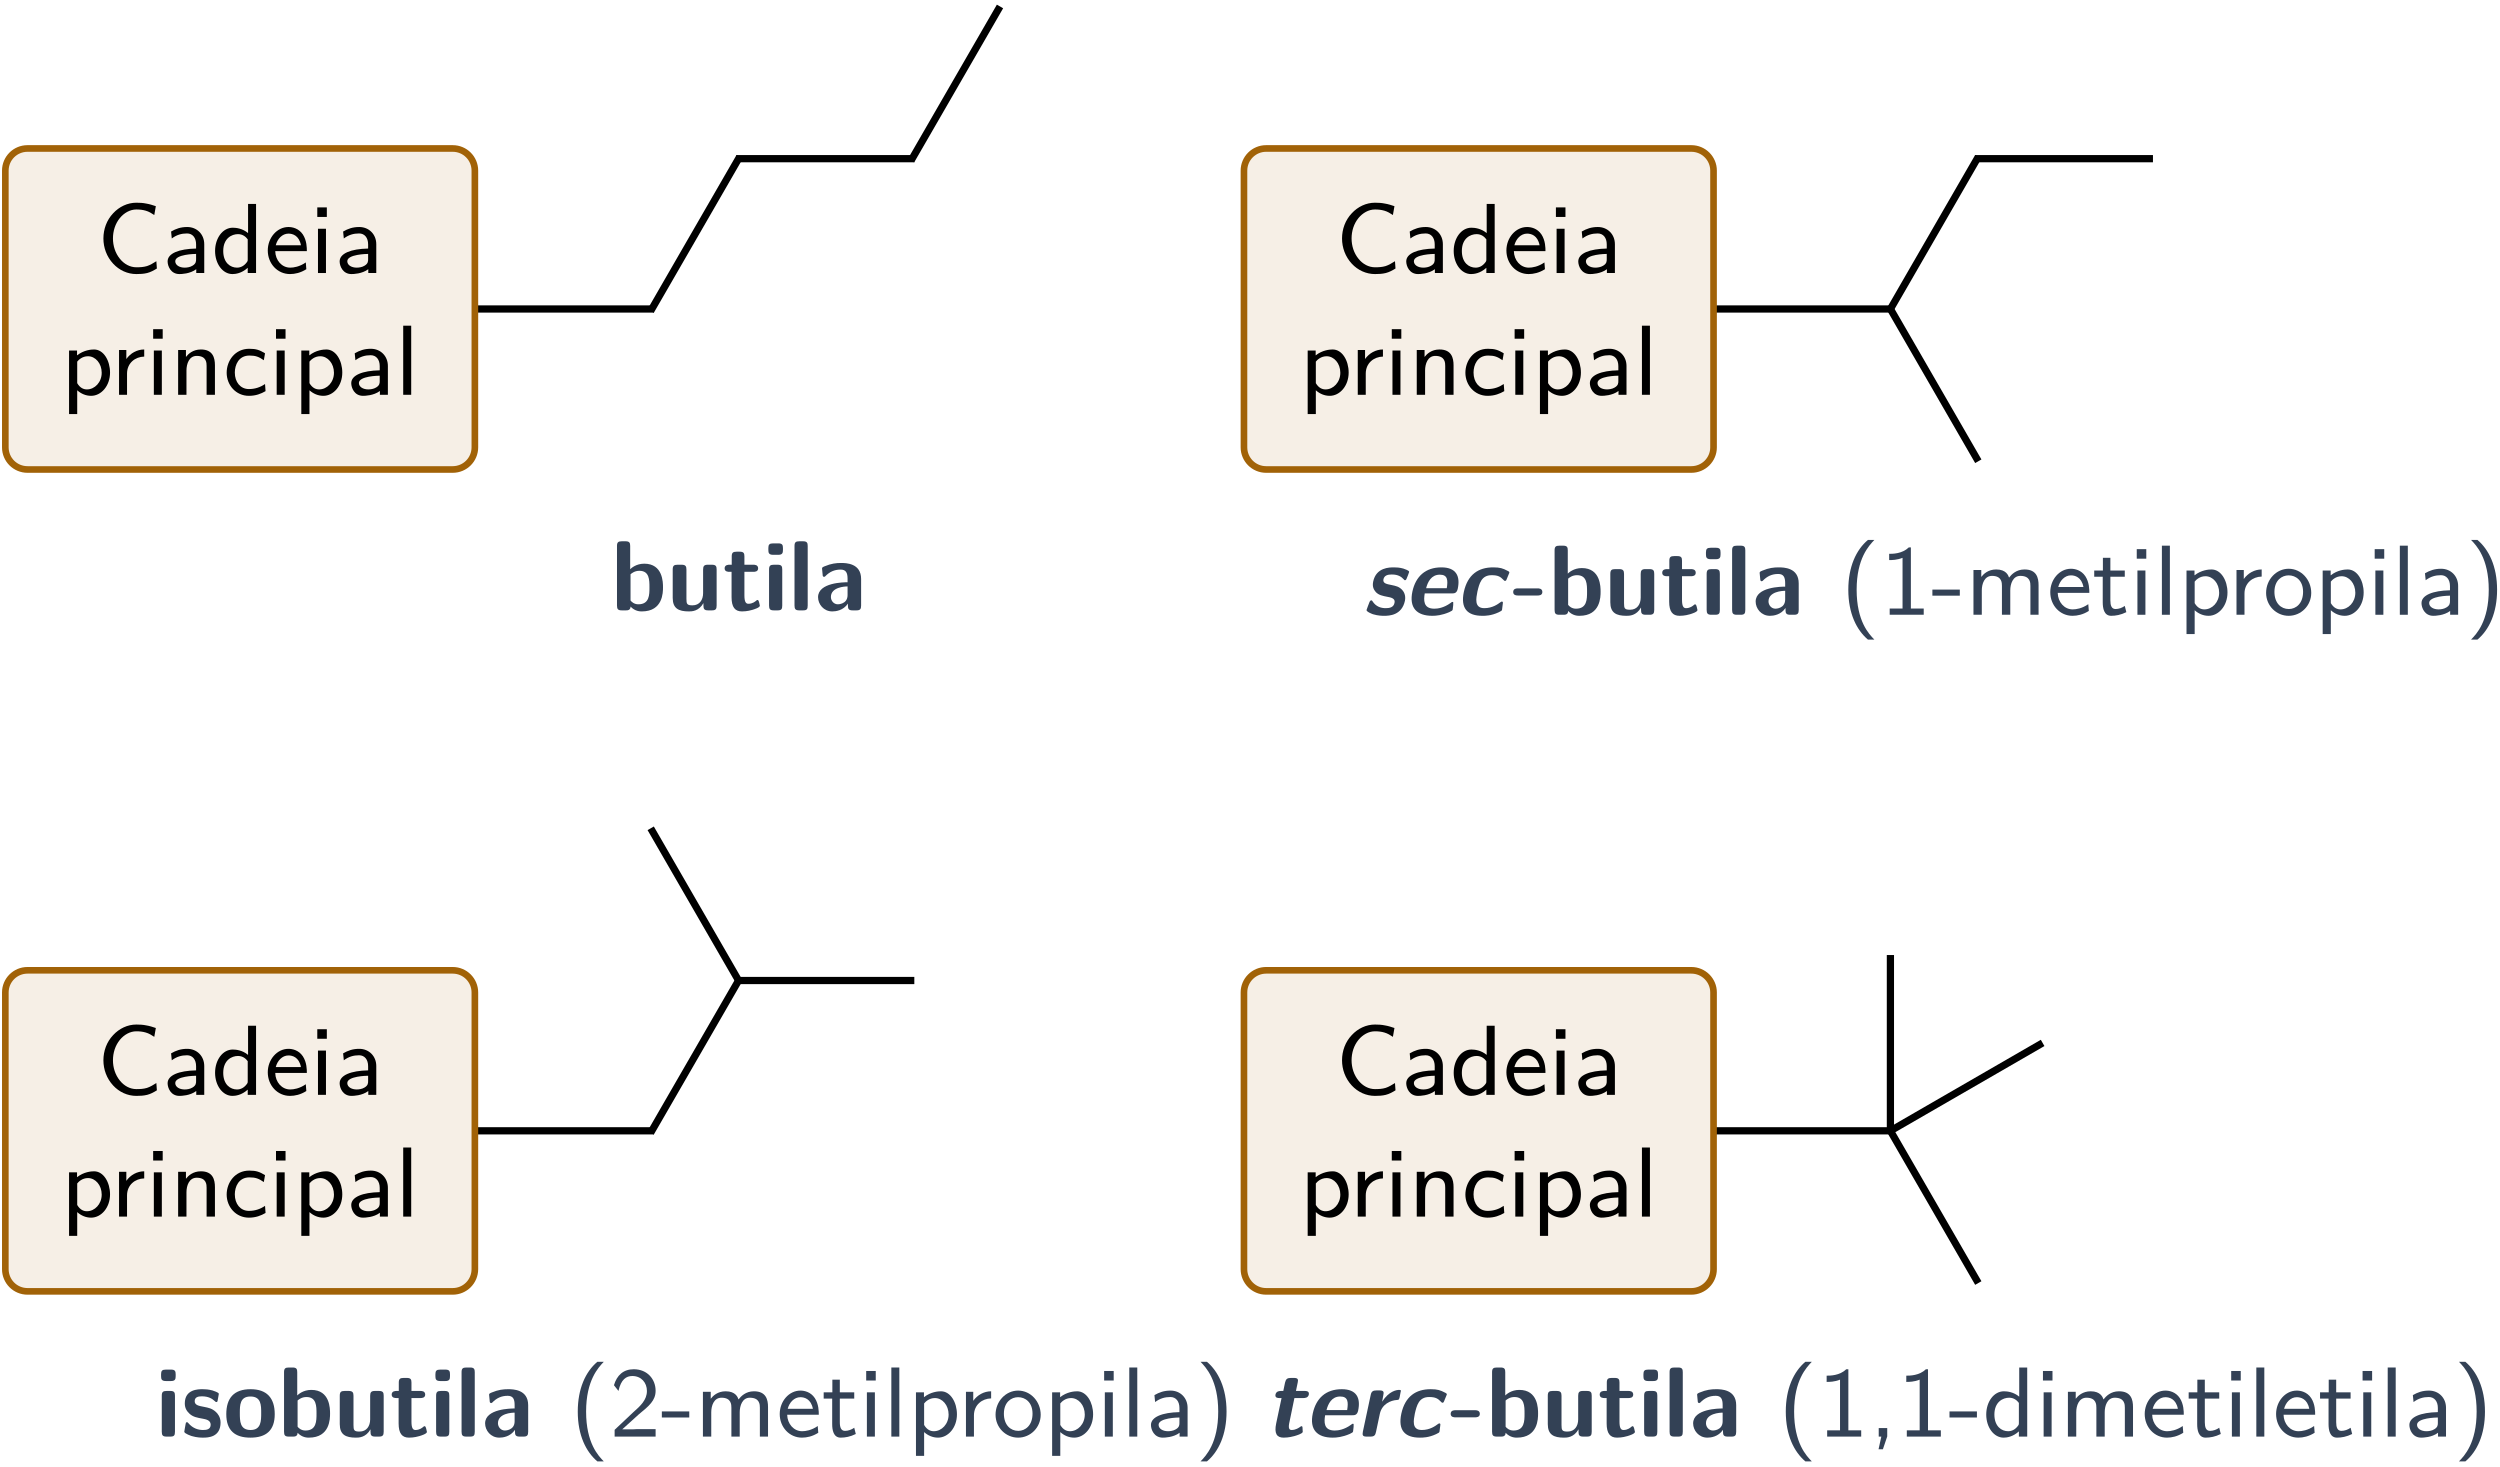 <?xml version="1.0" encoding="UTF-8"?>
<svg xmlns="http://www.w3.org/2000/svg" xmlns:xlink="http://www.w3.org/1999/xlink" width="225" height="132" viewBox="0 0 225 132">
<defs>
<g>
<g id="glyph-0-0">
<path d="M 4.688 -2.078 C 4.688 -2.5 4.688 -4.203 3 -4.203 C 2.266 -4.203 1.828 -3.797 1.734 -3.703 L 1.734 -5.797 C 1.734 -6.078 1.672 -6.219 1.312 -6.219 L 0.984 -6.219 C 0.656 -6.219 0.547 -6.125 0.547 -5.797 L 0.547 -0.438 C 0.547 -0.109 0.641 0 0.984 0 L 1.344 0 C 1.484 0 1.766 0 1.766 -0.344 C 2.172 0.094 2.641 0.094 2.781 0.094 C 4.688 0.094 4.688 -1.625 4.688 -2.078 Z M 3.469 -2.062 C 3.469 -1.406 3.469 -0.547 2.469 -0.547 C 2.094 -0.547 1.859 -0.766 1.766 -0.891 L 1.766 -3.25 C 1.891 -3.359 2.156 -3.562 2.562 -3.562 C 3.469 -3.562 3.469 -2.734 3.469 -2.062 Z M 3.469 -2.062 "/>
</g>
<g id="glyph-0-1">
<path d="M 4.484 -0.438 L 4.484 -3.672 C 4.484 -3.969 4.422 -4.109 4.047 -4.109 L 3.688 -4.109 C 3.359 -4.109 3.266 -3.984 3.266 -3.672 L 3.266 -1.547 C 3.266 -0.953 2.953 -0.453 2.312 -0.453 C 1.812 -0.453 1.766 -0.578 1.766 -1.047 L 1.766 -3.672 C 1.766 -3.969 1.688 -4.109 1.328 -4.109 L 0.969 -4.109 C 0.641 -4.109 0.531 -4.016 0.531 -3.672 L 0.531 -1.125 C 0.531 -0.172 1.062 0.094 1.984 0.094 C 2.234 0.094 2.875 0.094 3.297 -0.656 L 3.297 -0.438 C 3.297 -0.141 3.359 0 3.719 0 L 4.047 0 C 4.391 0 4.484 -0.109 4.484 -0.438 Z M 4.484 -0.438 "/>
</g>
<g id="glyph-0-2">
<path d="M 3.344 -0.422 C 3.344 -0.453 3.328 -0.516 3.281 -0.703 C 3.234 -0.875 3.203 -0.938 3.125 -0.938 C 3.078 -0.938 3.078 -0.922 3.016 -0.875 C 2.922 -0.797 2.688 -0.594 2.312 -0.594 C 2.094 -0.594 1.953 -0.75 1.953 -1.344 L 1.953 -3.469 L 2.75 -3.469 C 2.859 -3.469 3.188 -3.469 3.188 -3.781 C 3.188 -4.109 2.859 -4.109 2.75 -4.109 L 1.953 -4.109 L 1.953 -4.859 C 1.953 -5.141 1.891 -5.281 1.531 -5.281 L 1.25 -5.281 C 0.922 -5.281 0.812 -5.188 0.812 -4.859 L 0.812 -4.109 L 0.609 -4.109 C 0.516 -4.109 0.172 -4.109 0.172 -3.781 C 0.172 -3.469 0.5 -3.469 0.609 -3.469 L 0.797 -3.469 L 0.797 -1.188 C 0.797 -0.281 1.109 0.094 1.734 0.094 C 1.812 0.094 2.203 0.094 2.672 -0.047 C 2.828 -0.094 3.344 -0.25 3.344 -0.422 Z M 3.344 -0.422 "/>
</g>
<g id="glyph-0-3">
<path d="M 1.734 -0.438 L 1.734 -3.672 C 1.734 -3.969 1.672 -4.109 1.312 -4.109 L 0.984 -4.109 C 0.656 -4.109 0.547 -4.016 0.547 -3.672 L 0.547 -0.438 C 0.547 -0.109 0.641 0 0.984 0 L 1.312 0 C 1.656 0 1.734 -0.109 1.734 -0.438 Z M 1.797 -5.438 L 1.797 -5.609 C 1.797 -5.891 1.734 -6.031 1.375 -6.031 L 0.922 -6.031 C 0.578 -6.031 0.484 -5.922 0.484 -5.609 L 0.484 -5.438 C 0.484 -5.172 0.531 -5 0.922 -5 L 1.375 -5 C 1.75 -5 1.797 -5.172 1.797 -5.438 Z M 1.797 -5.438 "/>
</g>
<g id="glyph-0-4">
<path d="M 1.734 -0.438 L 1.734 -5.797 C 1.734 -6.078 1.672 -6.219 1.312 -6.219 L 0.984 -6.219 C 0.656 -6.219 0.547 -6.125 0.547 -5.797 L 0.547 -0.438 C 0.547 -0.109 0.641 0 0.984 0 L 1.312 0 C 1.656 0 1.734 -0.109 1.734 -0.438 Z M 1.734 -0.438 "/>
</g>
<g id="glyph-0-5">
<path d="M 4.25 -0.438 L 4.25 -2.828 C 4.25 -4.25 2.891 -4.266 2.438 -4.266 C 2.016 -4.266 1.562 -4.219 0.969 -3.969 C 0.781 -3.891 0.734 -3.859 0.734 -3.766 C 0.734 -3.703 0.797 -3.188 0.797 -3.109 C 0.812 -3.062 0.859 -3.016 0.922 -3.016 C 0.953 -3.016 0.984 -3.047 1.016 -3.062 C 1.406 -3.469 1.844 -3.672 2.406 -3.672 C 2.891 -3.672 3.031 -3.375 3.031 -2.844 L 3.031 -2.531 C 2.719 -2.531 0.375 -2.516 0.375 -1.188 C 0.375 -0.562 0.875 0.094 1.656 0.094 C 1.969 0.094 2.641 0.016 3.062 -0.609 L 3.062 -0.438 C 3.062 -0.141 3.125 0 3.484 0 L 3.828 0 C 4.156 0 4.25 -0.109 4.25 -0.438 Z M 3.031 -1.375 C 3.031 -0.547 2.172 -0.547 2.156 -0.547 C 1.781 -0.547 1.531 -0.875 1.531 -1.203 C 1.531 -2.094 2.781 -2.156 3.031 -2.156 Z M 3.031 -1.375 "/>
</g>
<g id="glyph-0-6">
<path d="M 2.734 -2.047 C 2.734 -2.375 2.406 -2.375 2.312 -2.375 L 0.531 -2.375 C 0.438 -2.375 0.109 -2.375 0.109 -2.047 C 0.109 -1.734 0.438 -1.734 0.531 -1.734 L 2.312 -1.734 C 2.406 -1.734 2.734 -1.734 2.734 -2.047 Z M 2.734 -2.047 "/>
</g>
<g id="glyph-0-7">
<path d="M 3.547 -1.266 C 3.547 -1.766 3.281 -2.078 3.125 -2.219 C 2.766 -2.547 2.453 -2.594 2.078 -2.672 C 1.578 -2.766 1.219 -2.828 1.219 -3.188 C 1.219 -3.547 1.516 -3.625 1.859 -3.625 C 2.469 -3.625 2.797 -3.406 3.016 -3.203 C 3.109 -3.109 3.125 -3.109 3.172 -3.109 C 3.25 -3.109 3.281 -3.188 3.281 -3.234 C 3.297 -3.297 3.391 -3.797 3.391 -3.844 C 3.391 -3.984 2.922 -4.109 2.812 -4.156 C 2.453 -4.25 2.172 -4.266 1.938 -4.266 C 1.531 -4.266 0.328 -4.266 0.328 -2.984 C 0.328 -2.531 0.531 -2.266 0.766 -2.047 C 1.078 -1.766 1.438 -1.703 1.953 -1.609 C 2.203 -1.562 2.656 -1.484 2.656 -1.078 C 2.656 -0.656 2.312 -0.594 1.969 -0.594 C 1.562 -0.594 1.062 -0.719 0.641 -1.219 C 0.594 -1.266 0.578 -1.297 0.516 -1.297 C 0.438 -1.297 0.406 -1.203 0.406 -1.156 C 0.391 -1.031 0.281 -0.516 0.281 -0.438 C 0.281 -0.266 0.953 -0.047 0.953 -0.047 C 1.438 0.094 1.812 0.094 1.969 0.094 C 2.422 0.094 3.547 0.062 3.547 -1.266 Z M 3.547 -1.266 "/>
</g>
<g id="glyph-0-8">
<path d="M 4.641 -2.016 C 4.641 -3.484 3.922 -4.266 2.469 -4.266 C 0.969 -4.266 0.281 -3.469 0.281 -2.016 C 0.281 -0.562 1.047 0.094 2.453 0.094 C 3.859 0.094 4.641 -0.547 4.641 -2.016 Z M 3.422 -2.125 C 3.422 -1.422 3.422 -0.594 2.469 -0.594 C 1.5 -0.594 1.5 -1.406 1.5 -2.125 C 1.5 -2.812 1.5 -3.609 2.453 -3.609 C 3.422 -3.609 3.422 -2.828 3.422 -2.125 Z M 3.422 -2.125 "/>
</g>
<g id="glyph-1-0">
<path d="M 3.828 -1.266 C 3.922 -1.766 3.719 -2.078 3.594 -2.219 C 3.297 -2.547 3 -2.594 2.641 -2.672 C 2.156 -2.766 1.828 -2.828 1.891 -3.188 C 1.969 -3.547 2.281 -3.625 2.641 -3.625 C 3.234 -3.625 3.516 -3.406 3.703 -3.203 C 3.781 -3.109 3.797 -3.109 3.828 -3.109 C 3.922 -3.109 3.953 -3.188 3.969 -3.234 C 4 -3.297 4.203 -3.797 4.203 -3.844 C 4.25 -3.984 3.797 -4.109 3.688 -4.156 C 3.359 -4.25 3.078 -4.266 2.844 -4.266 C 2.438 -4.266 1.234 -4.266 0.969 -2.984 C 0.875 -2.531 1.016 -2.266 1.203 -2.047 C 1.469 -1.766 1.797 -1.703 2.281 -1.609 C 2.531 -1.562 2.984 -1.484 2.891 -1.078 C 2.812 -0.656 2.438 -0.594 2.094 -0.594 C 1.688 -0.594 1.219 -0.719 0.906 -1.219 C 0.875 -1.266 0.859 -1.297 0.797 -1.297 C 0.703 -1.297 0.672 -1.203 0.641 -1.156 C 0.594 -1.031 0.391 -0.516 0.375 -0.438 C 0.328 -0.266 0.953 -0.047 0.953 -0.047 C 1.422 0.094 1.797 0.094 1.953 0.094 C 2.406 0.094 3.547 0.062 3.828 -1.266 Z M 3.828 -1.266 "/>
</g>
<g id="glyph-1-1">
<path d="M 4.797 -2.328 C 5.047 -3.484 4.656 -4.266 3.328 -4.266 C 1.891 -4.266 1.016 -3.453 0.719 -2.094 C 0.406 -0.625 1.109 0.094 2.516 0.094 C 2.859 0.094 3.375 0.047 4.031 -0.234 C 4.25 -0.344 4.328 -0.375 4.344 -0.469 C 4.359 -0.531 4.391 -0.797 4.391 -0.875 C 4.406 -1.141 4.406 -1.156 4.328 -1.156 C 4.281 -1.156 4.266 -1.156 4.156 -1.062 C 3.531 -0.609 2.984 -0.547 2.688 -0.547 C 1.672 -0.547 1.734 -1.344 1.828 -1.922 L 4.266 -1.922 C 4.469 -1.922 4.703 -1.922 4.797 -2.328 Z M 3.812 -2.391 L 1.953 -2.391 C 2.094 -2.938 2.406 -3.609 3.188 -3.609 C 3.906 -3.609 3.922 -3.094 3.812 -2.391 Z M 3.812 -2.391 "/>
</g>
<g id="glyph-1-2">
<path d="M 4.203 -0.453 C 4.219 -0.547 4.266 -0.953 4.281 -1.078 C 4.281 -1.109 4.281 -1.188 4.188 -1.188 C 4.156 -1.188 4.141 -1.188 4.031 -1.109 C 3.844 -0.969 3.344 -0.594 2.609 -0.594 C 1.672 -0.594 1.875 -1.5 1.984 -2.078 C 2.156 -2.812 2.344 -3.562 3.266 -3.562 C 3.844 -3.562 4.062 -3.422 4.328 -3.141 C 4.406 -3.047 4.438 -3.047 4.469 -3.047 C 4.562 -3.047 4.594 -3.125 4.609 -3.172 C 4.641 -3.234 4.844 -3.734 4.859 -3.781 C 4.875 -3.859 4.812 -3.906 4.672 -3.969 C 4.281 -4.172 4.031 -4.266 3.406 -4.266 C 2.078 -4.266 1.109 -3.625 0.766 -2.062 C 0.453 -0.578 1.078 0.094 2.438 0.094 C 2.688 0.094 3.219 0.094 3.891 -0.219 C 4.156 -0.344 4.172 -0.359 4.203 -0.453 Z M 4.203 -0.453 "/>
</g>
<g id="glyph-1-3">
<path d="M 3.438 -0.422 C 3.438 -0.453 3.438 -0.516 3.422 -0.703 C 3.422 -0.875 3.406 -0.938 3.328 -0.938 C 3.281 -0.938 3.281 -0.922 3.203 -0.875 C 3.094 -0.797 2.812 -0.594 2.438 -0.594 C 2.219 -0.594 2.109 -0.75 2.25 -1.344 L 2.688 -3.469 L 3.484 -3.469 C 3.594 -3.469 3.922 -3.469 3.984 -3.781 C 4.047 -4.109 3.734 -4.109 3.625 -4.109 L 2.828 -4.109 L 2.984 -4.859 C 3.047 -5.141 3.016 -5.281 2.641 -5.281 L 2.375 -5.281 C 2.047 -5.281 1.922 -5.188 1.844 -4.859 L 1.688 -4.109 L 1.484 -4.109 C 1.375 -4.109 1.047 -4.109 0.984 -3.781 C 0.922 -3.469 1.234 -3.469 1.344 -3.469 L 1.531 -3.469 L 1.047 -1.188 C 0.859 -0.281 1.094 0.094 1.719 0.094 C 1.797 0.094 2.188 0.094 2.688 -0.047 C 2.844 -0.094 3.406 -0.25 3.438 -0.422 Z M 3.438 -0.422 "/>
</g>
<g id="glyph-1-4">
<path d="M 3.953 -3.547 L 4.031 -3.969 C 4.078 -4.141 4.094 -4.203 3.922 -4.203 C 3.672 -4.203 3 -4.109 2.375 -3.141 L 2.484 -3.734 C 2.547 -4.016 2.516 -4.156 2.156 -4.156 L 1.859 -4.156 C 1.547 -4.156 1.406 -4.062 1.344 -3.734 L 0.641 -0.438 C 0.578 -0.109 0.641 0 0.984 0 L 1.312 0 C 1.656 0 1.766 -0.109 1.828 -0.438 L 2.172 -2.062 C 2.359 -2.922 3.141 -3.266 3.719 -3.297 C 3.875 -3.312 3.891 -3.312 3.953 -3.547 Z M 3.953 -3.547 "/>
</g>
<g id="glyph-2-0">
<path d="M 3.062 2.234 C 2.578 1.734 1.469 0.594 1.469 -2.25 C 1.469 -5.078 2.578 -6.219 3.062 -6.734 L 2.484 -6.734 C 1.422 -5.844 0.719 -4.312 0.719 -2.25 C 0.719 -0.109 1.469 1.375 2.484 2.234 Z M 3.062 2.234 "/>
</g>
<g id="glyph-2-1">
<path d="M 3.922 0 L 3.922 -0.562 L 2.766 -0.562 L 2.766 -6.062 L 2.578 -6.062 C 1.984 -5.484 1.125 -5.484 0.812 -5.484 L 0.812 -4.922 C 1.062 -4.922 1.516 -4.922 2.016 -5.125 L 2.016 -0.562 L 0.859 -0.562 L 0.859 0 Z M 3.922 0 "/>
</g>
<g id="glyph-2-2">
<path d="M 2.562 -1.719 L 2.562 -2.266 L 0.094 -2.266 L 0.094 -1.719 Z M 2.562 -1.719 "/>
</g>
<g id="glyph-2-3">
<path d="M 6.578 0 L 6.578 -2.656 C 6.578 -3.328 6.406 -4.078 5.312 -4.078 C 4.562 -4.078 4.141 -3.625 3.922 -3.344 C 3.859 -3.531 3.672 -4.078 2.766 -4.078 C 2.047 -4.078 1.625 -3.672 1.422 -3.406 L 1.422 -4.031 L 0.719 -4.031 L 0.719 0 L 1.469 0 L 1.469 -2.188 C 1.469 -2.781 1.703 -3.5 2.391 -3.5 C 3.281 -3.5 3.281 -2.859 3.281 -2.594 L 3.281 0 L 4.031 0 L 4.031 -2.188 C 4.031 -2.781 4.266 -3.5 4.938 -3.5 C 5.844 -3.5 5.844 -2.859 5.844 -2.594 L 5.844 0 Z M 6.578 0 "/>
</g>
<g id="glyph-2-4">
<path d="M 3.828 -1.969 C 3.828 -2.25 3.828 -2.922 3.469 -3.469 C 3.094 -4.031 2.516 -4.141 2.172 -4.141 C 1.141 -4.141 0.312 -3.172 0.312 -2.031 C 0.312 -0.844 1.188 0.094 2.312 0.094 C 2.75 0.094 3.266 -0.016 3.781 -0.344 L 3.734 -0.953 C 3.172 -0.562 2.641 -0.484 2.328 -0.484 C 1.578 -0.484 1 -1.141 0.984 -1.969 Z M 3.297 -2.5 L 1.031 -2.5 C 1.172 -3.062 1.609 -3.547 2.172 -3.547 C 2.516 -3.547 3.125 -3.406 3.297 -2.5 Z M 3.297 -2.5 "/>
</g>
<g id="glyph-2-5">
<path d="M 3.062 -0.234 L 2.922 -0.797 C 2.688 -0.625 2.375 -0.516 2.094 -0.516 C 1.734 -0.516 1.625 -0.828 1.625 -1.297 L 1.625 -3.422 L 2.922 -3.422 L 2.922 -3.984 L 1.625 -3.984 L 1.625 -5.125 L 0.953 -5.125 L 0.953 -3.984 L 0.172 -3.984 L 0.172 -3.422 L 0.938 -3.422 L 0.938 -1.125 C 0.938 -0.594 1.047 0.094 1.703 0.094 C 2.094 0.094 2.562 0.016 3.062 -0.234 Z M 3.062 -0.234 "/>
</g>
<g id="glyph-2-6">
<path d="M 1.453 0 L 1.453 -3.984 L 0.734 -3.984 L 0.734 0 Z M 1.531 -5.047 L 1.531 -5.906 L 0.672 -5.906 L 0.672 -5.047 Z M 1.531 -5.047 "/>
</g>
<g id="glyph-2-7">
<path d="M 1.453 0 L 1.453 -6.219 L 0.734 -6.219 L 0.734 0 Z M 1.453 0 "/>
</g>
<g id="glyph-2-8">
<path d="M 4.438 -2 C 4.438 -3.078 3.859 -4.078 3 -4.078 C 2.75 -4.078 2.078 -4.031 1.469 -3.547 L 1.469 -3.984 L 0.75 -3.984 L 0.75 1.734 L 1.484 1.734 L 1.484 -0.406 C 1.828 -0.094 2.266 0.094 2.734 0.094 C 3.641 0.094 4.438 -0.797 4.438 -2 Z M 3.688 -1.984 C 3.688 -1.125 3.062 -0.484 2.359 -0.484 C 2.078 -0.484 1.75 -0.594 1.484 -1.047 L 1.484 -2.984 C 1.609 -3.141 1.938 -3.469 2.453 -3.469 C 3.125 -3.469 3.688 -2.828 3.688 -1.984 Z M 3.688 -1.984 "/>
</g>
<g id="glyph-2-9">
<path d="M 3.016 -3.438 L 3.016 -4.078 C 2.375 -4.078 1.781 -3.75 1.406 -3.219 L 1.406 -4.031 L 0.75 -4.031 L 0.75 0 L 1.469 0 L 1.469 -1.906 C 1.469 -2.859 2.203 -3.422 3.016 -3.438 Z M 3.016 -3.438 "/>
</g>
<g id="glyph-2-10">
<path d="M 4.328 -1.969 C 4.328 -3.141 3.438 -4.141 2.297 -4.141 C 1.188 -4.141 0.266 -3.172 0.266 -1.969 C 0.266 -0.797 1.203 0.094 2.297 0.094 C 3.406 0.094 4.328 -0.812 4.328 -1.969 Z M 3.594 -2.062 C 3.594 -1.016 2.953 -0.516 2.312 -0.516 C 1.609 -0.516 1.016 -1.047 1.016 -2.062 C 1.016 -3.109 1.688 -3.547 2.297 -3.547 C 2.938 -3.547 3.594 -3.094 3.594 -2.062 Z M 3.594 -2.062 "/>
</g>
<g id="glyph-2-11">
<path d="M 3.781 0 L 3.781 -2.594 C 3.781 -3.484 3.125 -4.141 2.25 -4.141 C 1.656 -4.141 1.234 -3.984 0.797 -3.734 L 0.859 -3.109 C 1.297 -3.438 1.734 -3.562 2.234 -3.562 C 2.734 -3.562 3.047 -3.172 3.047 -2.578 L 3.047 -2.203 C 1.5 -2.172 0.484 -1.766 0.484 -1.047 C 0.484 -0.625 0.766 0.094 1.547 0.094 C 1.719 0.094 2.5 0.078 3.062 -0.344 L 3.062 0 Z M 3.047 -1.25 C 3.047 -1.062 3.047 -0.844 2.719 -0.656 C 2.5 -0.516 2.203 -0.484 2.016 -0.484 C 1.562 -0.484 1.172 -0.703 1.172 -1.062 C 1.172 -1.688 2.922 -1.719 3.047 -1.719 Z M 3.047 -1.25 "/>
</g>
<g id="glyph-2-12">
<path d="M 2.859 -2.25 C 2.859 -4.375 2.109 -5.875 1.094 -6.734 L 0.516 -6.734 C 1 -6.234 2.109 -5.078 2.109 -2.25 C 2.109 0.594 1 1.734 0.516 2.234 L 1.094 2.234 C 2.156 1.344 2.859 -0.188 2.859 -2.25 Z M 2.859 -2.25 "/>
</g>
<g id="glyph-2-13">
<path d="M 4.141 0 L 4.141 -0.672 L 2.453 -0.672 C 2.344 -0.672 2.25 -0.656 2.141 -0.656 L 1.141 -0.656 L 2.625 -2 C 3.562 -2.766 4.141 -3.25 4.141 -4.125 C 4.141 -5.156 3.406 -6.062 2.172 -6.062 C 1.234 -6.062 0.656 -5.516 0.391 -4.625 L 0.797 -4.109 C 1.031 -5.156 1.5 -5.453 2.047 -5.453 C 2.859 -5.453 3.359 -4.844 3.359 -4.109 C 3.359 -3.297 2.781 -2.766 2.109 -2.172 L 0.453 -0.609 L 0.453 0 Z M 4.141 0 "/>
</g>
<g id="glyph-2-14">
<path d="M 1.656 -0.016 L 1.656 -0.766 L 0.891 -0.766 L 0.891 0 L 1.125 0 L 0.875 1.141 L 1.266 1.141 Z M 1.656 -0.016 "/>
</g>
<g id="glyph-2-15">
<path d="M 4.016 0 L 4.016 -6.219 L 3.297 -6.219 L 3.297 -3.594 C 2.797 -4.016 2.219 -4.078 1.922 -4.078 C 1.016 -4.078 0.328 -3.141 0.328 -1.984 C 0.328 -0.828 1.016 0.094 1.891 0.094 C 2.156 0.094 2.719 0.031 3.266 -0.469 L 3.266 0 Z M 3.266 -1.266 C 3.266 -1.094 3.266 -1.078 3.172 -0.953 C 2.922 -0.625 2.625 -0.484 2.297 -0.484 C 1.719 -0.484 1.062 -0.906 1.062 -1.984 C 1.062 -3.125 1.828 -3.5 2.391 -3.5 C 2.812 -3.5 3.094 -3.266 3.266 -3.031 Z M 3.266 -1.266 "/>
</g>
<g id="glyph-2-16">
<path d="M 5.406 -0.406 L 5.359 -1.062 C 5.078 -0.891 4.812 -0.719 4.516 -0.625 C 4.203 -0.531 3.891 -0.516 3.562 -0.516 C 2.984 -0.516 2.453 -0.812 2.078 -1.281 C 1.656 -1.797 1.453 -2.453 1.453 -3.109 C 1.453 -3.781 1.656 -4.438 2.078 -4.953 C 2.453 -5.406 2.984 -5.719 3.562 -5.719 C 3.859 -5.719 4.141 -5.688 4.406 -5.609 C 4.688 -5.531 4.938 -5.375 5.172 -5.219 L 5.312 -6.016 C 5.031 -6.109 4.75 -6.203 4.453 -6.25 C 4.156 -6.312 3.859 -6.328 3.562 -6.328 C 2.766 -6.328 2.016 -5.969 1.469 -5.375 C 0.891 -4.766 0.594 -3.953 0.594 -3.109 C 0.594 -2.281 0.891 -1.469 1.469 -0.844 C 2.016 -0.25 2.766 0.094 3.562 0.094 C 3.891 0.094 4.219 0.078 4.531 0 C 4.844 -0.078 5.125 -0.234 5.406 -0.406 Z M 5.406 -0.406 "/>
</g>
<g id="glyph-2-17">
<path d="M 4.031 0 L 4.031 -2.656 C 4.031 -3.328 3.844 -4.078 2.766 -4.078 C 2.047 -4.078 1.625 -3.672 1.422 -3.406 L 1.422 -4.031 L 0.719 -4.031 L 0.719 0 L 1.469 0 L 1.469 -2.188 C 1.469 -2.781 1.703 -3.5 2.391 -3.5 C 3.281 -3.5 3.281 -2.859 3.281 -2.594 L 3.281 0 Z M 4.031 0 "/>
</g>
<g id="glyph-2-18">
<path d="M 3.828 -0.328 L 3.781 -0.969 C 3.344 -0.672 2.875 -0.516 2.328 -0.516 C 1.562 -0.516 1.062 -1.141 1.062 -2 C 1.062 -2.688 1.406 -3.531 2.375 -3.531 C 2.938 -3.531 3.219 -3.422 3.672 -3.109 L 3.781 -3.734 C 3.281 -4.031 3 -4.141 2.359 -4.141 C 1.078 -4.141 0.328 -3.062 0.328 -1.984 C 0.328 -0.875 1.156 0.094 2.328 0.094 C 2.953 0.094 3.422 -0.094 3.828 -0.328 Z M 3.828 -0.328 "/>
</g>
</g>
</defs>
<path fill="none" stroke-width="0.651" stroke-linecap="butt" stroke-linejoin="miter" stroke="rgb(0%, 0%, 0%)" stroke-opacity="1" stroke-miterlimit="10" d="M -0.2 0.001 L 15.819 0.001 " transform="matrix(1, 0, 0, -1, 43.04, 27.81)"/>
<path fill="none" stroke-width="0.651" stroke-linecap="butt" stroke-linejoin="miter" stroke="rgb(0%, 0%, 0%)" stroke-opacity="1" stroke-miterlimit="10" d="M 15.523 -0.174 L 23.53 13.701 " transform="matrix(1, 0, 0, -1, 43.04, 27.81)"/>
<path fill="none" stroke-width="0.651" stroke-linecap="butt" stroke-linejoin="miter" stroke="rgb(0%, 0%, 0%)" stroke-opacity="1" stroke-miterlimit="10" d="M 23.23 13.529 L 39.249 13.529 " transform="matrix(1, 0, 0, -1, 43.04, 27.81)"/>
<path fill="none" stroke-width="0.651" stroke-linecap="butt" stroke-linejoin="miter" stroke="rgb(0%, 0%, 0%)" stroke-opacity="1" stroke-miterlimit="10" d="M 38.952 13.357 L 46.96 27.228 " transform="matrix(1, 0, 0, -1, 43.04, 27.81)"/>
<g fill="rgb(20%, 25.49%, 33.333%)" fill-opacity="1">
<use xlink:href="#glyph-0-0" x="54.982" y="54.934"/>
<use xlink:href="#glyph-0-1" x="60.013" y="54.934"/>
<use xlink:href="#glyph-0-2" x="65.044" y="54.934"/>
<use xlink:href="#glyph-0-3" x="68.668" y="54.934"/>
<use xlink:href="#glyph-0-4" x="70.959" y="54.934"/>
<use xlink:href="#glyph-0-5" x="73.25" y="54.934"/>
</g>
<path fill="none" stroke-width="0.651" stroke-linecap="butt" stroke-linejoin="miter" stroke="rgb(0%, 0%, 0%)" stroke-opacity="1" stroke-miterlimit="10" d="M -0.201 0.001 L 15.819 0.001 " transform="matrix(1, 0, 0, -1, 154.517, 27.81)"/>
<path fill="none" stroke-width="0.651" stroke-linecap="butt" stroke-linejoin="miter" stroke="rgb(0%, 0%, 0%)" stroke-opacity="1" stroke-miterlimit="10" d="M 15.522 0.173 L 23.53 -13.702 " transform="matrix(1, 0, 0, -1, 154.517, 27.81)"/>
<path fill="none" stroke-width="0.651" stroke-linecap="butt" stroke-linejoin="miter" stroke="rgb(0%, 0%, 0%)" stroke-opacity="1" stroke-miterlimit="10" d="M 15.522 -0.174 L 23.53 13.701 " transform="matrix(1, 0, 0, -1, 154.517, 27.81)"/>
<path fill="none" stroke-width="0.651" stroke-linecap="butt" stroke-linejoin="miter" stroke="rgb(0%, 0%, 0%)" stroke-opacity="1" stroke-miterlimit="10" d="M 23.229 13.529 L 39.249 13.529 " transform="matrix(1, 0, 0, -1, 154.517, 27.81)"/>
<g fill="rgb(20%, 25.49%, 33.333%)" fill-opacity="1">
<use xlink:href="#glyph-1-0" x="122.617" y="55.329"/>
<use xlink:href="#glyph-1-1" x="126.398" y="55.329"/>
<use xlink:href="#glyph-1-2" x="130.981" y="55.329"/>
</g>
<g fill="rgb(20%, 25.49%, 33.333%)" fill-opacity="1">
<use xlink:href="#glyph-0-6" x="136.078" y="55.329"/>
<use xlink:href="#glyph-0-0" x="139.366" y="55.329"/>
<use xlink:href="#glyph-0-1" x="144.397" y="55.329"/>
<use xlink:href="#glyph-0-2" x="149.428" y="55.329"/>
<use xlink:href="#glyph-0-3" x="153.052" y="55.329"/>
<use xlink:href="#glyph-0-4" x="155.343" y="55.329"/>
<use xlink:href="#glyph-0-5" x="157.634" y="55.329"/>
</g>
<g fill="rgb(20%, 25.49%, 33.333%)" fill-opacity="1">
<use xlink:href="#glyph-2-0" x="165.629" y="55.329"/>
<use xlink:href="#glyph-2-1" x="169.213" y="55.329"/>
<use xlink:href="#glyph-2-2" x="173.821" y="55.329"/>
<use xlink:href="#glyph-2-3" x="176.893" y="55.329"/>
<use xlink:href="#glyph-2-4" x="184.212" y="55.329"/>
<use xlink:href="#glyph-2-5" x="188.308" y="55.329"/>
<use xlink:href="#glyph-2-6" x="191.635" y="55.329"/>
<use xlink:href="#glyph-2-7" x="193.836" y="55.329"/>
<use xlink:href="#glyph-2-8" x="196.036" y="55.329"/>
</g>
<g fill="rgb(20%, 25.49%, 33.333%)" fill-opacity="1">
<use xlink:href="#glyph-2-9" x="200.535" y="55.329"/>
<use xlink:href="#glyph-2-10" x="203.683" y="55.329"/>
<use xlink:href="#glyph-2-8" x="208.291" y="55.329"/>
<use xlink:href="#glyph-2-6" x="213.05" y="55.329"/>
<use xlink:href="#glyph-2-7" x="215.251" y="55.329"/>
<use xlink:href="#glyph-2-11" x="217.451" y="55.329"/>
<use xlink:href="#glyph-2-12" x="221.879" y="55.329"/>
</g>
<path fill="none" stroke-width="0.651" stroke-linecap="butt" stroke-linejoin="miter" stroke="rgb(0%, 0%, 0%)" stroke-opacity="1" stroke-miterlimit="10" d="M -0.2 0.001 L 15.819 0.001 " transform="matrix(1, 0, 0, -1, 43.04, 101.774)"/>
<path fill="none" stroke-width="0.651" stroke-linecap="butt" stroke-linejoin="miter" stroke="rgb(0%, 0%, 0%)" stroke-opacity="1" stroke-miterlimit="10" d="M 15.523 -0.171 L 23.53 13.7 " transform="matrix(1, 0, 0, -1, 43.04, 101.774)"/>
<path fill="none" stroke-width="0.651" stroke-linecap="butt" stroke-linejoin="miter" stroke="rgb(0%, 0%, 0%)" stroke-opacity="1" stroke-miterlimit="10" d="M 23.53 13.356 L 15.523 27.227 " transform="matrix(1, 0, 0, -1, 43.04, 101.774)"/>
<path fill="none" stroke-width="0.651" stroke-linecap="butt" stroke-linejoin="miter" stroke="rgb(0%, 0%, 0%)" stroke-opacity="1" stroke-miterlimit="10" d="M 23.23 13.528 L 39.249 13.528 " transform="matrix(1, 0, 0, -1, 43.04, 101.774)"/>
<g fill="rgb(20%, 25.49%, 33.333%)" fill-opacity="1">
<use xlink:href="#glyph-0-3" x="14.013" y="129.294"/>
<use xlink:href="#glyph-0-7" x="16.304" y="129.294"/>
<use xlink:href="#glyph-0-8" x="20.085" y="129.294"/>
<use xlink:href="#glyph-0-0" x="25.017" y="129.294"/>
<use xlink:href="#glyph-0-1" x="30.048" y="129.294"/>
<use xlink:href="#glyph-0-2" x="35.079" y="129.294"/>
<use xlink:href="#glyph-0-3" x="38.703" y="129.294"/>
<use xlink:href="#glyph-0-4" x="40.994" y="129.294"/>
<use xlink:href="#glyph-0-5" x="43.285" y="129.294"/>
</g>
<g fill="rgb(20%, 25.49%, 33.333%)" fill-opacity="1">
<use xlink:href="#glyph-2-0" x="51.28" y="129.294"/>
<use xlink:href="#glyph-2-13" x="54.864" y="129.294"/>
<use xlink:href="#glyph-2-2" x="59.472" y="129.294"/>
<use xlink:href="#glyph-2-3" x="62.544" y="129.294"/>
<use xlink:href="#glyph-2-4" x="69.863" y="129.294"/>
<use xlink:href="#glyph-2-5" x="73.959" y="129.294"/>
<use xlink:href="#glyph-2-6" x="77.286" y="129.294"/>
<use xlink:href="#glyph-2-7" x="79.487" y="129.294"/>
<use xlink:href="#glyph-2-8" x="81.687" y="129.294"/>
</g>
<g fill="rgb(20%, 25.49%, 33.333%)" fill-opacity="1">
<use xlink:href="#glyph-2-9" x="86.186" y="129.294"/>
<use xlink:href="#glyph-2-10" x="89.334" y="129.294"/>
<use xlink:href="#glyph-2-8" x="93.942" y="129.294"/>
<use xlink:href="#glyph-2-6" x="98.701" y="129.294"/>
<use xlink:href="#glyph-2-7" x="100.902" y="129.294"/>
<use xlink:href="#glyph-2-11" x="103.102" y="129.294"/>
<use xlink:href="#glyph-2-12" x="107.53" y="129.294"/>
</g>
<path fill="none" stroke-width="0.651" stroke-linecap="butt" stroke-linejoin="miter" stroke="rgb(0%, 0%, 0%)" stroke-opacity="1" stroke-miterlimit="10" d="M -0.2 0.001 L 15.82 0.001 " transform="matrix(1, 0, 0, -1, 154.516, 101.774)"/>
<path fill="none" stroke-width="0.651" stroke-linecap="butt" stroke-linejoin="miter" stroke="rgb(0%, 0%, 0%)" stroke-opacity="1" stroke-miterlimit="10" d="M 15.621 -0.199 L 15.621 15.821 " transform="matrix(1, 0, 0, -1, 154.516, 101.774)"/>
<path fill="none" stroke-width="0.651" stroke-linecap="butt" stroke-linejoin="miter" stroke="rgb(0%, 0%, 0%)" stroke-opacity="1" stroke-miterlimit="10" d="M 15.449 -0.101 L 29.32 7.911 " transform="matrix(1, 0, 0, -1, 154.516, 101.774)"/>
<path fill="none" stroke-width="0.651" stroke-linecap="butt" stroke-linejoin="miter" stroke="rgb(0%, 0%, 0%)" stroke-opacity="1" stroke-miterlimit="10" d="M 15.519 0.172 L 23.531 -13.699 " transform="matrix(1, 0, 0, -1, 154.516, 101.774)"/>
<g fill="rgb(20%, 25.49%, 33.333%)" fill-opacity="1">
<use xlink:href="#glyph-1-3" x="113.809" y="129.294"/>
<use xlink:href="#glyph-1-1" x="117.433" y="129.294"/>
<use xlink:href="#glyph-1-4" x="122.016" y="129.294"/>
<use xlink:href="#glyph-1-2" x="125.353" y="129.294"/>
</g>
<g fill="rgb(20%, 25.49%, 33.333%)" fill-opacity="1">
<use xlink:href="#glyph-0-6" x="130.451" y="129.294"/>
<use xlink:href="#glyph-0-0" x="133.739" y="129.294"/>
<use xlink:href="#glyph-0-1" x="138.77" y="129.294"/>
<use xlink:href="#glyph-0-2" x="143.801" y="129.294"/>
<use xlink:href="#glyph-0-3" x="147.425" y="129.294"/>
<use xlink:href="#glyph-0-4" x="149.716" y="129.294"/>
<use xlink:href="#glyph-0-5" x="152.007" y="129.294"/>
</g>
<g fill="rgb(20%, 25.49%, 33.333%)" fill-opacity="1">
<use xlink:href="#glyph-2-0" x="160.002" y="129.294"/>
<use xlink:href="#glyph-2-1" x="163.586" y="129.294"/>
<use xlink:href="#glyph-2-14" x="168.194" y="129.294"/>
<use xlink:href="#glyph-2-1" x="170.754" y="129.294"/>
<use xlink:href="#glyph-2-2" x="175.361" y="129.294"/>
<use xlink:href="#glyph-2-15" x="178.433" y="129.294"/>
<use xlink:href="#glyph-2-6" x="183.193" y="129.294"/>
<use xlink:href="#glyph-2-3" x="185.393" y="129.294"/>
<use xlink:href="#glyph-2-4" x="192.712" y="129.294"/>
<use xlink:href="#glyph-2-5" x="196.808" y="129.294"/>
<use xlink:href="#glyph-2-6" x="200.136" y="129.294"/>
<use xlink:href="#glyph-2-7" x="202.336" y="129.294"/>
<use xlink:href="#glyph-2-4" x="204.536" y="129.294"/>
<use xlink:href="#glyph-2-5" x="208.632" y="129.294"/>
<use xlink:href="#glyph-2-6" x="211.96" y="129.294"/>
<use xlink:href="#glyph-2-7" x="214.16" y="129.294"/>
<use xlink:href="#glyph-2-11" x="216.36" y="129.294"/>
<use xlink:href="#glyph-2-12" x="220.788" y="129.294"/>
</g>
<path fill-rule="nonzero" fill="rgb(63.135%, 38.431%, 2.744%)" fill-opacity="0.1" stroke-width="0.598" stroke-linecap="butt" stroke-linejoin="miter" stroke="rgb(63.135%, 38.431%, 2.744%)" stroke-opacity="1" stroke-miterlimit="10" d="M -166.396 55.347 L -204.669 55.347 C -205.771 55.347 -206.662 54.456 -206.662 53.355 L -206.662 28.448 C -206.662 27.347 -205.771 26.456 -204.669 26.456 L -166.396 26.456 C -165.294 26.456 -164.404 27.347 -164.404 28.448 L -164.404 53.355 C -164.404 54.456 -165.294 55.347 -166.396 55.347 Z M -166.396 55.347 " transform="matrix(1, 0, 0, -1, 207.142, 68.71)"/>
<g fill="rgb(0%, 0%, 0%)" fill-opacity="1">
<use xlink:href="#glyph-2-16" x="8.713" y="24.572"/>
<use xlink:href="#glyph-2-11" x="14.601" y="24.572"/>
<use xlink:href="#glyph-2-15" x="19.029" y="24.572"/>
<use xlink:href="#glyph-2-4" x="23.788" y="24.572"/>
<use xlink:href="#glyph-2-6" x="27.884" y="24.572"/>
<use xlink:href="#glyph-2-11" x="30.084" y="24.572"/>
</g>
<g fill="rgb(0%, 0%, 0%)" fill-opacity="1">
<use xlink:href="#glyph-2-8" x="5.465" y="35.531"/>
</g>
<g fill="rgb(0%, 0%, 0%)" fill-opacity="1">
<use xlink:href="#glyph-2-9" x="9.964" y="35.531"/>
<use xlink:href="#glyph-2-6" x="13.112" y="35.531"/>
<use xlink:href="#glyph-2-17" x="15.313" y="35.531"/>
<use xlink:href="#glyph-2-18" x="20.072" y="35.531"/>
<use xlink:href="#glyph-2-6" x="24.168" y="35.531"/>
<use xlink:href="#glyph-2-8" x="26.368" y="35.531"/>
<use xlink:href="#glyph-2-11" x="31.128" y="35.531"/>
<use xlink:href="#glyph-2-7" x="35.555" y="35.531"/>
</g>
<path fill-rule="nonzero" fill="rgb(63.135%, 38.431%, 2.744%)" fill-opacity="0.1" stroke-width="0.598" stroke-linecap="butt" stroke-linejoin="miter" stroke="rgb(63.135%, 38.431%, 2.744%)" stroke-opacity="1" stroke-miterlimit="10" d="M -54.919 55.347 L -93.193 55.347 C -94.29 55.347 -95.185 54.456 -95.185 53.355 L -95.185 28.448 C -95.185 27.347 -94.29 26.456 -93.193 26.456 L -54.919 26.456 C -53.818 26.456 -52.923 27.347 -52.923 28.448 L -52.923 53.355 C -52.923 54.456 -53.818 55.347 -54.919 55.347 Z M -54.919 55.347 " transform="matrix(1, 0, 0, -1, 207.142, 68.71)"/>
<g fill="rgb(0%, 0%, 0%)" fill-opacity="1">
<use xlink:href="#glyph-2-16" x="120.189" y="24.572"/>
<use xlink:href="#glyph-2-11" x="126.077" y="24.572"/>
<use xlink:href="#glyph-2-15" x="130.505" y="24.572"/>
<use xlink:href="#glyph-2-4" x="135.264" y="24.572"/>
<use xlink:href="#glyph-2-6" x="139.36" y="24.572"/>
<use xlink:href="#glyph-2-11" x="141.56" y="24.572"/>
</g>
<g fill="rgb(0%, 0%, 0%)" fill-opacity="1">
<use xlink:href="#glyph-2-8" x="116.941" y="35.531"/>
</g>
<g fill="rgb(0%, 0%, 0%)" fill-opacity="1">
<use xlink:href="#glyph-2-9" x="121.449" y="35.531"/>
</g>
<g fill="rgb(0%, 0%, 0%)" fill-opacity="1">
<use xlink:href="#glyph-2-6" x="124.588" y="35.531"/>
<use xlink:href="#glyph-2-17" x="126.789" y="35.531"/>
</g>
<g fill="rgb(0%, 0%, 0%)" fill-opacity="1">
<use xlink:href="#glyph-2-18" x="131.557" y="35.531"/>
</g>
<g fill="rgb(0%, 0%, 0%)" fill-opacity="1">
<use xlink:href="#glyph-2-6" x="135.644" y="35.531"/>
<use xlink:href="#glyph-2-8" x="137.844" y="35.531"/>
<use xlink:href="#glyph-2-11" x="142.604" y="35.531"/>
</g>
<g fill="rgb(0%, 0%, 0%)" fill-opacity="1">
<use xlink:href="#glyph-2-7" x="147.04" y="35.531"/>
</g>
<path fill-rule="nonzero" fill="rgb(63.135%, 38.431%, 2.744%)" fill-opacity="0.1" stroke-width="0.598" stroke-linecap="butt" stroke-linejoin="miter" stroke="rgb(63.135%, 38.431%, 2.744%)" stroke-opacity="1" stroke-miterlimit="10" d="M -166.396 -18.618 L -204.669 -18.618 C -205.771 -18.618 -206.662 -19.513 -206.662 -20.61 L -206.662 -45.517 C -206.662 -46.618 -205.771 -47.513 -204.669 -47.513 L -166.396 -47.513 C -165.294 -47.513 -164.404 -46.618 -164.404 -45.517 L -164.404 -20.61 C -164.404 -19.513 -165.294 -18.618 -166.396 -18.618 Z M -166.396 -18.618 " transform="matrix(1, 0, 0, -1, 207.142, 68.71)"/>
<g fill="rgb(0%, 0%, 0%)" fill-opacity="1">
<use xlink:href="#glyph-2-16" x="8.713" y="98.536"/>
<use xlink:href="#glyph-2-11" x="14.601" y="98.536"/>
<use xlink:href="#glyph-2-15" x="19.029" y="98.536"/>
<use xlink:href="#glyph-2-4" x="23.788" y="98.536"/>
<use xlink:href="#glyph-2-6" x="27.884" y="98.536"/>
<use xlink:href="#glyph-2-11" x="30.084" y="98.536"/>
</g>
<g fill="rgb(0%, 0%, 0%)" fill-opacity="1">
<use xlink:href="#glyph-2-8" x="5.465" y="109.495"/>
</g>
<g fill="rgb(0%, 0%, 0%)" fill-opacity="1">
<use xlink:href="#glyph-2-9" x="9.964" y="109.495"/>
<use xlink:href="#glyph-2-6" x="13.112" y="109.495"/>
<use xlink:href="#glyph-2-17" x="15.313" y="109.495"/>
<use xlink:href="#glyph-2-18" x="20.072" y="109.495"/>
<use xlink:href="#glyph-2-6" x="24.168" y="109.495"/>
<use xlink:href="#glyph-2-8" x="26.368" y="109.495"/>
<use xlink:href="#glyph-2-11" x="31.128" y="109.495"/>
<use xlink:href="#glyph-2-7" x="35.555" y="109.495"/>
</g>
<path fill-rule="nonzero" fill="rgb(63.135%, 38.431%, 2.744%)" fill-opacity="0.1" stroke-width="0.598" stroke-linecap="butt" stroke-linejoin="miter" stroke="rgb(63.135%, 38.431%, 2.744%)" stroke-opacity="1" stroke-miterlimit="10" d="M -54.919 -18.618 L -93.193 -18.618 C -94.29 -18.618 -95.185 -19.513 -95.185 -20.61 L -95.185 -45.517 C -95.185 -46.618 -94.29 -47.513 -93.193 -47.513 L -54.919 -47.513 C -53.818 -47.513 -52.923 -46.618 -52.923 -45.517 L -52.923 -20.61 C -52.923 -19.513 -53.818 -18.618 -54.919 -18.618 Z M -54.919 -18.618 " transform="matrix(1, 0, 0, -1, 207.142, 68.71)"/>
<g fill="rgb(0%, 0%, 0%)" fill-opacity="1">
<use xlink:href="#glyph-2-16" x="120.189" y="98.536"/>
<use xlink:href="#glyph-2-11" x="126.077" y="98.536"/>
<use xlink:href="#glyph-2-15" x="130.505" y="98.536"/>
<use xlink:href="#glyph-2-4" x="135.264" y="98.536"/>
<use xlink:href="#glyph-2-6" x="139.36" y="98.536"/>
<use xlink:href="#glyph-2-11" x="141.56" y="98.536"/>
</g>
<g fill="rgb(0%, 0%, 0%)" fill-opacity="1">
<use xlink:href="#glyph-2-8" x="116.941" y="109.495"/>
</g>
<g fill="rgb(0%, 0%, 0%)" fill-opacity="1">
<use xlink:href="#glyph-2-9" x="121.449" y="109.495"/>
</g>
<g fill="rgb(0%, 0%, 0%)" fill-opacity="1">
<use xlink:href="#glyph-2-6" x="124.588" y="109.495"/>
<use xlink:href="#glyph-2-17" x="126.789" y="109.495"/>
</g>
<g fill="rgb(0%, 0%, 0%)" fill-opacity="1">
<use xlink:href="#glyph-2-18" x="131.557" y="109.495"/>
</g>
<g fill="rgb(0%, 0%, 0%)" fill-opacity="1">
<use xlink:href="#glyph-2-6" x="135.644" y="109.495"/>
<use xlink:href="#glyph-2-8" x="137.844" y="109.495"/>
<use xlink:href="#glyph-2-11" x="142.604" y="109.495"/>
</g>
<g fill="rgb(0%, 0%, 0%)" fill-opacity="1">
<use xlink:href="#glyph-2-7" x="147.04" y="109.495"/>
</g>
</svg>
